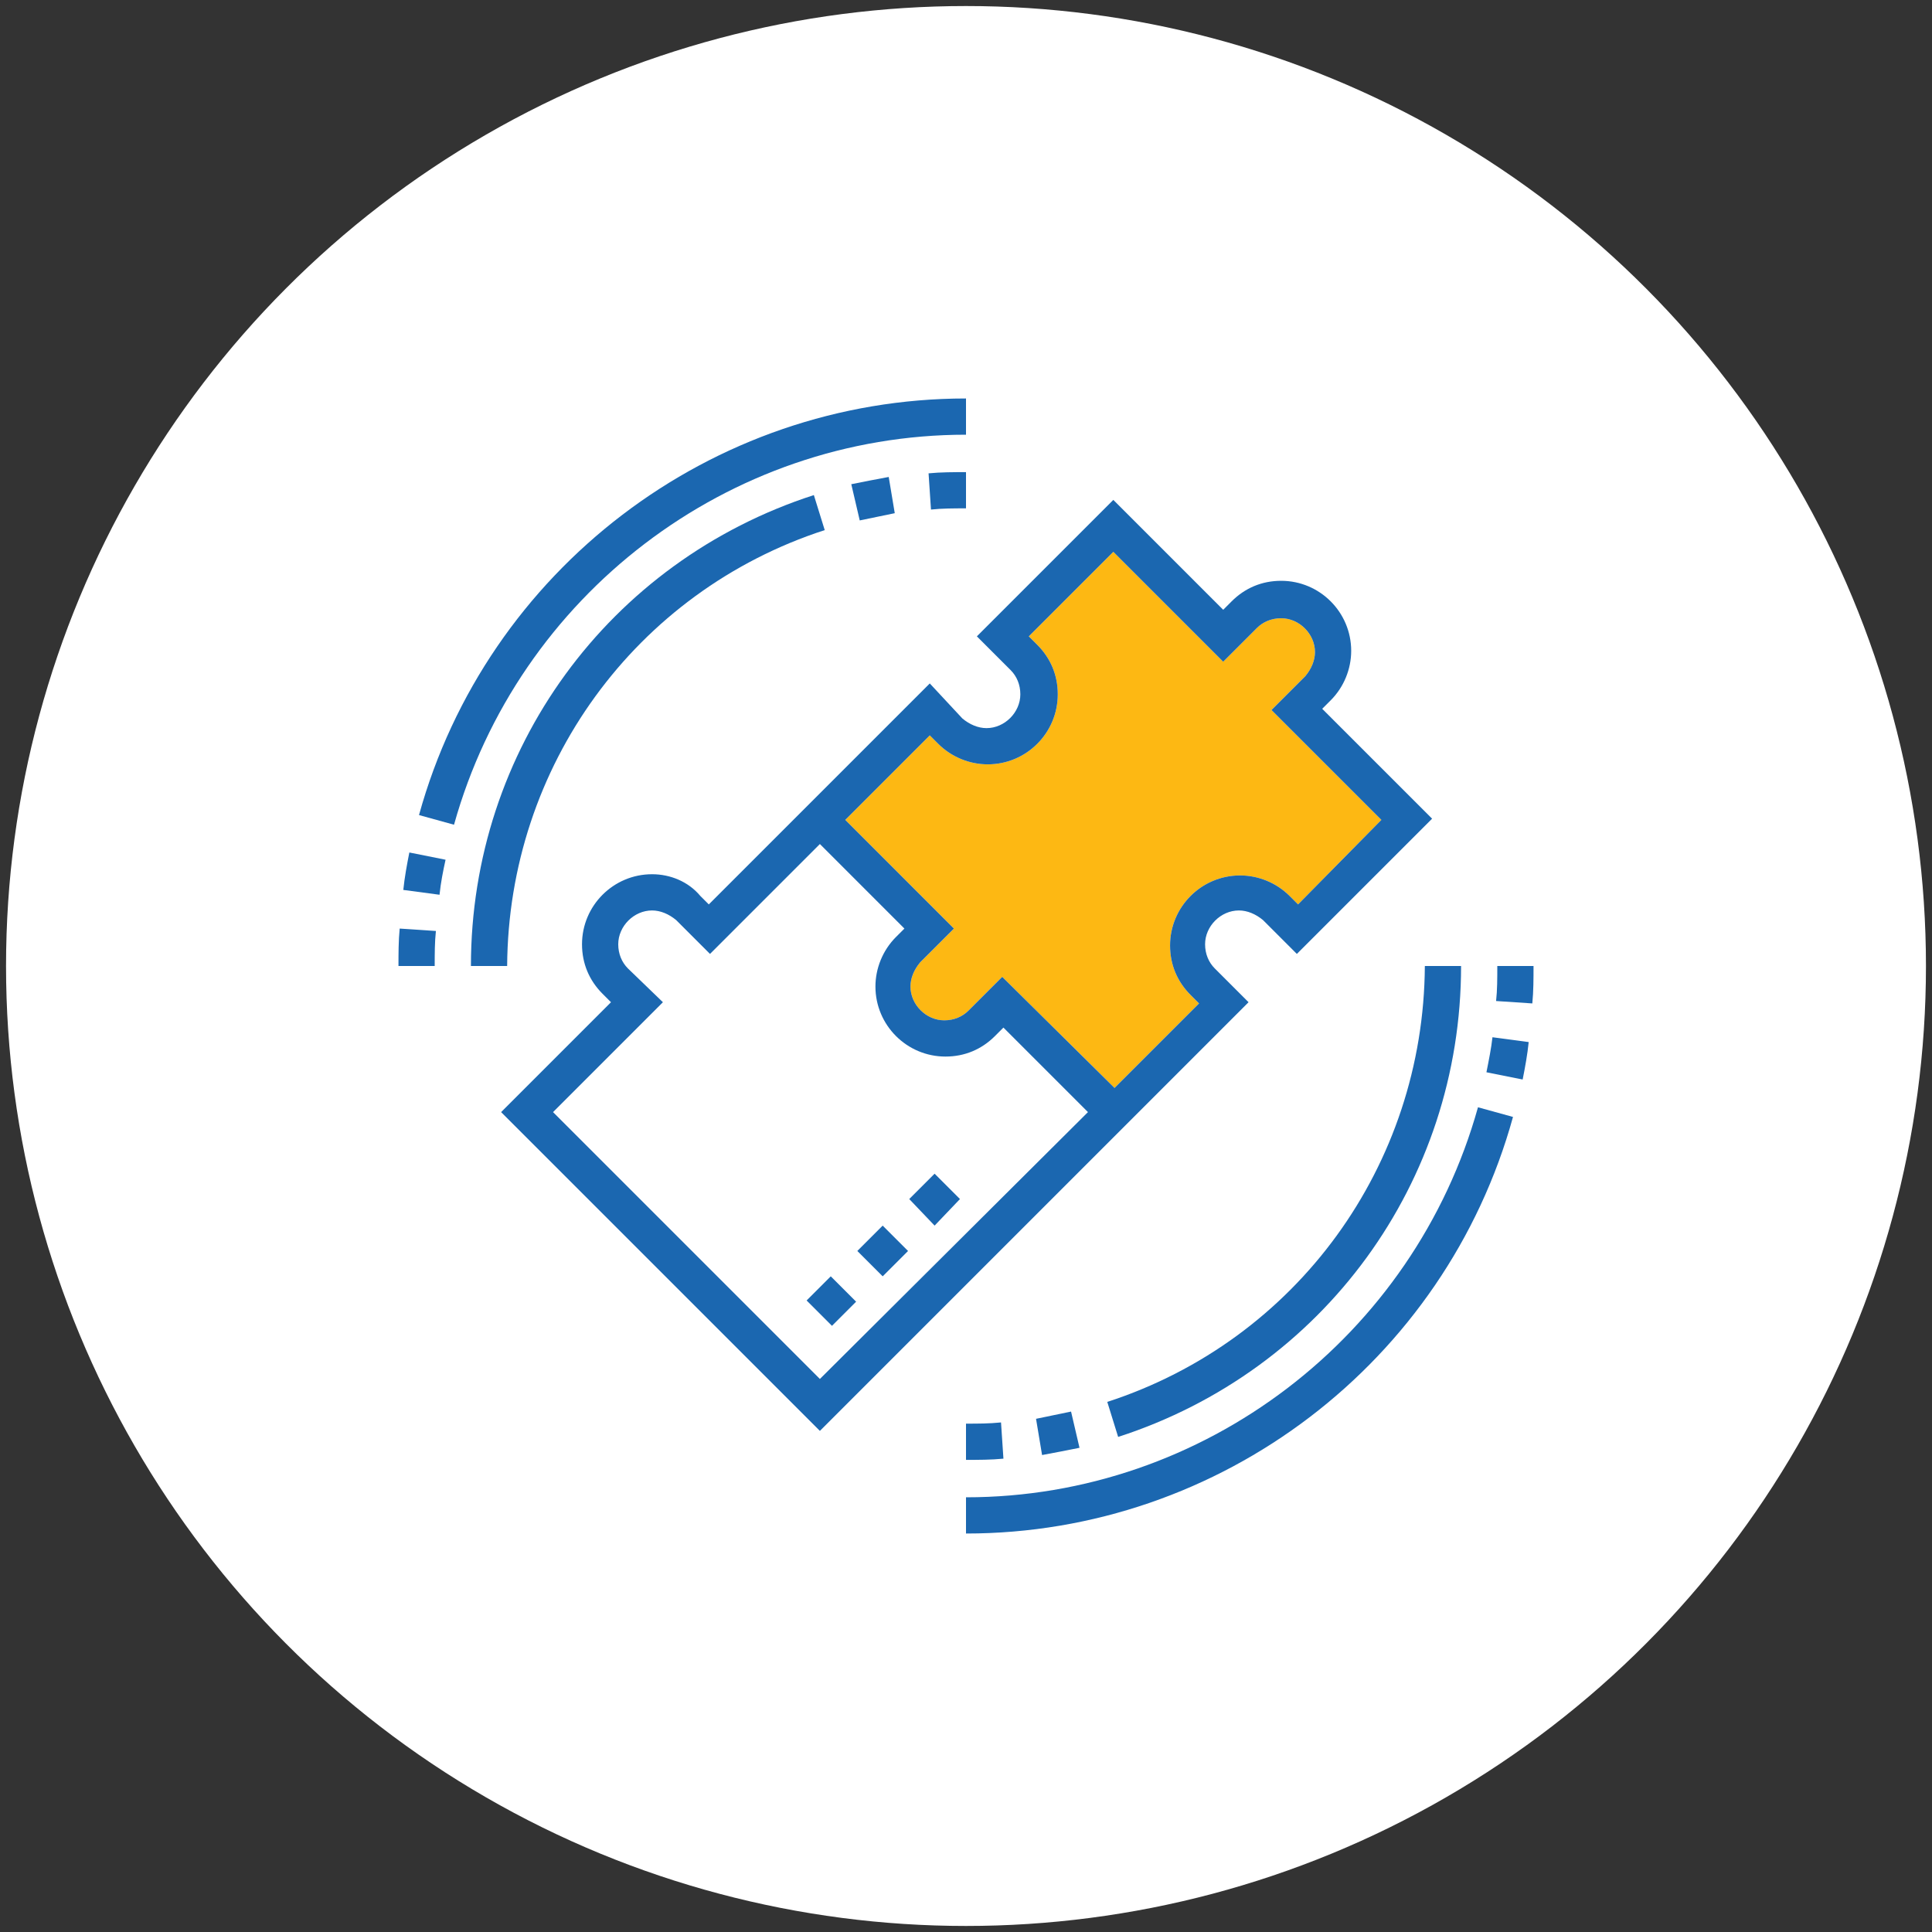 <?xml version="1.0" encoding="utf-8"?>
<!-- Generator: Adobe Illustrator 24.1.2, SVG Export Plug-In . SVG Version: 6.00 Build 0)  -->
<svg version="1.1" id="Layer_1" xmlns="http://www.w3.org/2000/svg" xmlns:xlink="http://www.w3.org/1999/xlink" x="0px" y="0px"
	 viewBox="0 0 160 160" style="enable-background:new 0 0 160 160;" xml:space="preserve">
<rect x="0" y="0" width="160" height="160" fill="#333333" stroke="none"/>
<style type="text/css">
	.st0{fill:#FFFFFF;}
	.st1{fill:#FDB813;}
	.st2{fill:#1B67B0;}
</style>
<g>
	<circle class="st0" cx="80" cy="80" r="79.5"/>
</g>
<g>
	<path class="st1" d="M77,60.9l0.7,0.7c1.1,1.1,2.6,1.7,4.1,1.7c3.2,0,5.8-2.6,5.8-5.8c0-1.6-0.6-3-1.7-4.1l-0.7-0.7l7-7l9.1,9.1
		l2.8-2.8c0.5-0.5,1.2-0.8,2-0.8c1.5,0,2.8,1.3,2.8,2.8c0,0.7-0.3,1.4-0.8,2l-2.8,2.8l9.1,9.1l-6.9,7l-0.7-0.7
		c-1.1-1.1-2.6-1.7-4.1-1.7c-3.2,0-5.8,2.6-5.8,5.8c0,1.6,0.6,3,1.7,4.1l0.7,0.7l-7,7L83,80.9l-2.8,2.8c-0.5,0.5-1.2,0.8-2,0.8
		c-1.5,0-2.8-1.3-2.8-2.8c0-0.7,0.3-1.4,0.8-2l2.8-2.8L70,67.9L77,60.9z"/>
	<path class="st2" d="M80,124v3c21.1,0,39.7-14.2,45.3-34.5l-2.9-0.8C117.1,110.7,99.7,124,80,124z"/>
	<path class="st2" d="M123.1,88.8l3,0.6c0.2-1,0.4-2.1,0.5-3.1l-3-0.4C123.5,86.8,123.3,87.8,123.1,88.8L123.1,88.8z"/>
	<path class="st2" d="M124,80c0,1,0,2-0.1,2.9l3,0.2c0.1-1,0.1-2.1,0.1-3.1H124z"/>
	<path class="st2" d="M80,36v-3c-21.1,0-39.7,14.2-45.3,34.5l2.9,0.8C42.9,49.3,60.3,36,80,36L80,36z"/>
	<path class="st2" d="M33.4,73.7l3,0.4c0.1-1,0.3-2,0.5-2.9l-3-0.6C33.7,71.6,33.5,72.7,33.4,73.7z"/>
	<path class="st2" d="M33,80h3c0-1,0-2,0.1-2.9l-3-0.2C33,77.9,33,79,33,80z"/>
	<path class="st2" d="M93.2,93.2L103.4,83l-2.8-2.8c-0.5-0.5-0.8-1.2-0.8-2c0-1.5,1.3-2.8,2.8-2.8c0.7,0,1.4,0.3,2,0.8l2.8,2.8
		l11.2-11.2l-9.1-9.1l0.7-0.7c1.1-1.1,1.7-2.6,1.7-4.1c0-3.2-2.6-5.8-5.8-5.8c-1.6,0-3,0.6-4.1,1.7l-0.7,0.7l-9.1-9.1L80.9,52.7
		l2.8,2.8c0.5,0.5,0.8,1.2,0.8,2c0,1.5-1.3,2.8-2.8,2.8c-0.7,0-1.4-0.3-2-0.8L77,56.6L66.8,66.8l-1.1,1.1l-7,7l-0.7-0.7
		C57,73,55.5,72.4,54,72.4c-3.2,0-5.8,2.6-5.8,5.8c0,1.6,0.6,3,1.7,4.1l0.7,0.7l-9.1,9.1l26.4,26.4l24.3-24.3L93.2,93.2z M77,60.9
		l0.7,0.7c1.1,1.1,2.6,1.7,4.1,1.7c3.2,0,5.8-2.6,5.8-5.8c0-1.6-0.6-3-1.7-4.1l-0.7-0.7l7-7l9.1,9.1l2.8-2.8c0.5-0.5,1.2-0.8,2-0.8
		c1.5,0,2.8,1.3,2.8,2.8c0,0.7-0.3,1.4-0.8,2l-2.8,2.8l9.1,9.1l-6.9,7l-0.7-0.7c-1.1-1.1-2.6-1.7-4.1-1.7c-3.2,0-5.8,2.6-5.8,5.8
		c0,1.6,0.6,3,1.7,4.1l0.7,0.7l-7,7L83,80.9l-2.8,2.8c-0.5,0.5-1.2,0.8-2,0.8c-1.5,0-2.8-1.3-2.8-2.8c0-0.7,0.3-1.4,0.8-2l2.8-2.8
		L70,67.9L77,60.9z M67.9,114.2L45.8,92.1l9.1-9.1L52,80.2c-0.5-0.5-0.8-1.2-0.8-2c0-1.5,1.3-2.8,2.8-2.8c0.7,0,1.4,0.3,2,0.8
		l2.8,2.8l9.1-9.1l7,7l-0.7,0.7c-1.1,1.1-1.7,2.6-1.7,4.1c0,3.2,2.6,5.8,5.8,5.8c1.6,0,3-0.6,4.1-1.7l0.7-0.7l7,7L67.9,114.2z"/>
	<path class="st2" d="M80,120.9c1,0,2.1,0,3.1-0.1l-0.2-3c-1,0.1-1.9,0.1-2.9,0.1V120.9z"/>
	<path class="st2" d="M86.3,120.5c1.1-0.2,2.1-0.4,3.1-0.6l-0.7-3c-1,0.2-1.9,0.4-2.9,0.6L86.3,120.5z"/>
	<path class="st2" d="M91.7,116.1l0.9,2.9c17-5.5,28.4-21.1,28.4-39h-3C117.9,96.5,107.4,111,91.7,116.1z"/>
	<path class="st2" d="M80,42.1v-3c-1,0-2.1,0-3.1,0.1l0.2,3C78,42.1,79,42.1,80,42.1z"/>
	<path class="st2" d="M71.2,43.1c1-0.2,1.9-0.4,2.9-0.6l-0.5-3c-1.1,0.2-2.1,0.4-3.1,0.6L71.2,43.1z"/>
	<path class="st2" d="M68.3,43.9L67.4,41c-17,5.5-28.4,21.1-28.4,39h3C42.1,63.5,52.6,49,68.3,43.9z"/>
	<path class="st2" d="M71,103.6l2.1-2.1l2.1,2.1l-2.1,2.1L71,103.6z"/>
	<path class="st2" d="M75.3,99.3l2.1-2.1l2.1,2.1l-2.1,2.2L75.3,99.3z"/>
	<path class="st2" d="M66.8,107.7l2-2l2.1,2.1l-2,2L66.8,107.7z"/>
</g>
</svg>
